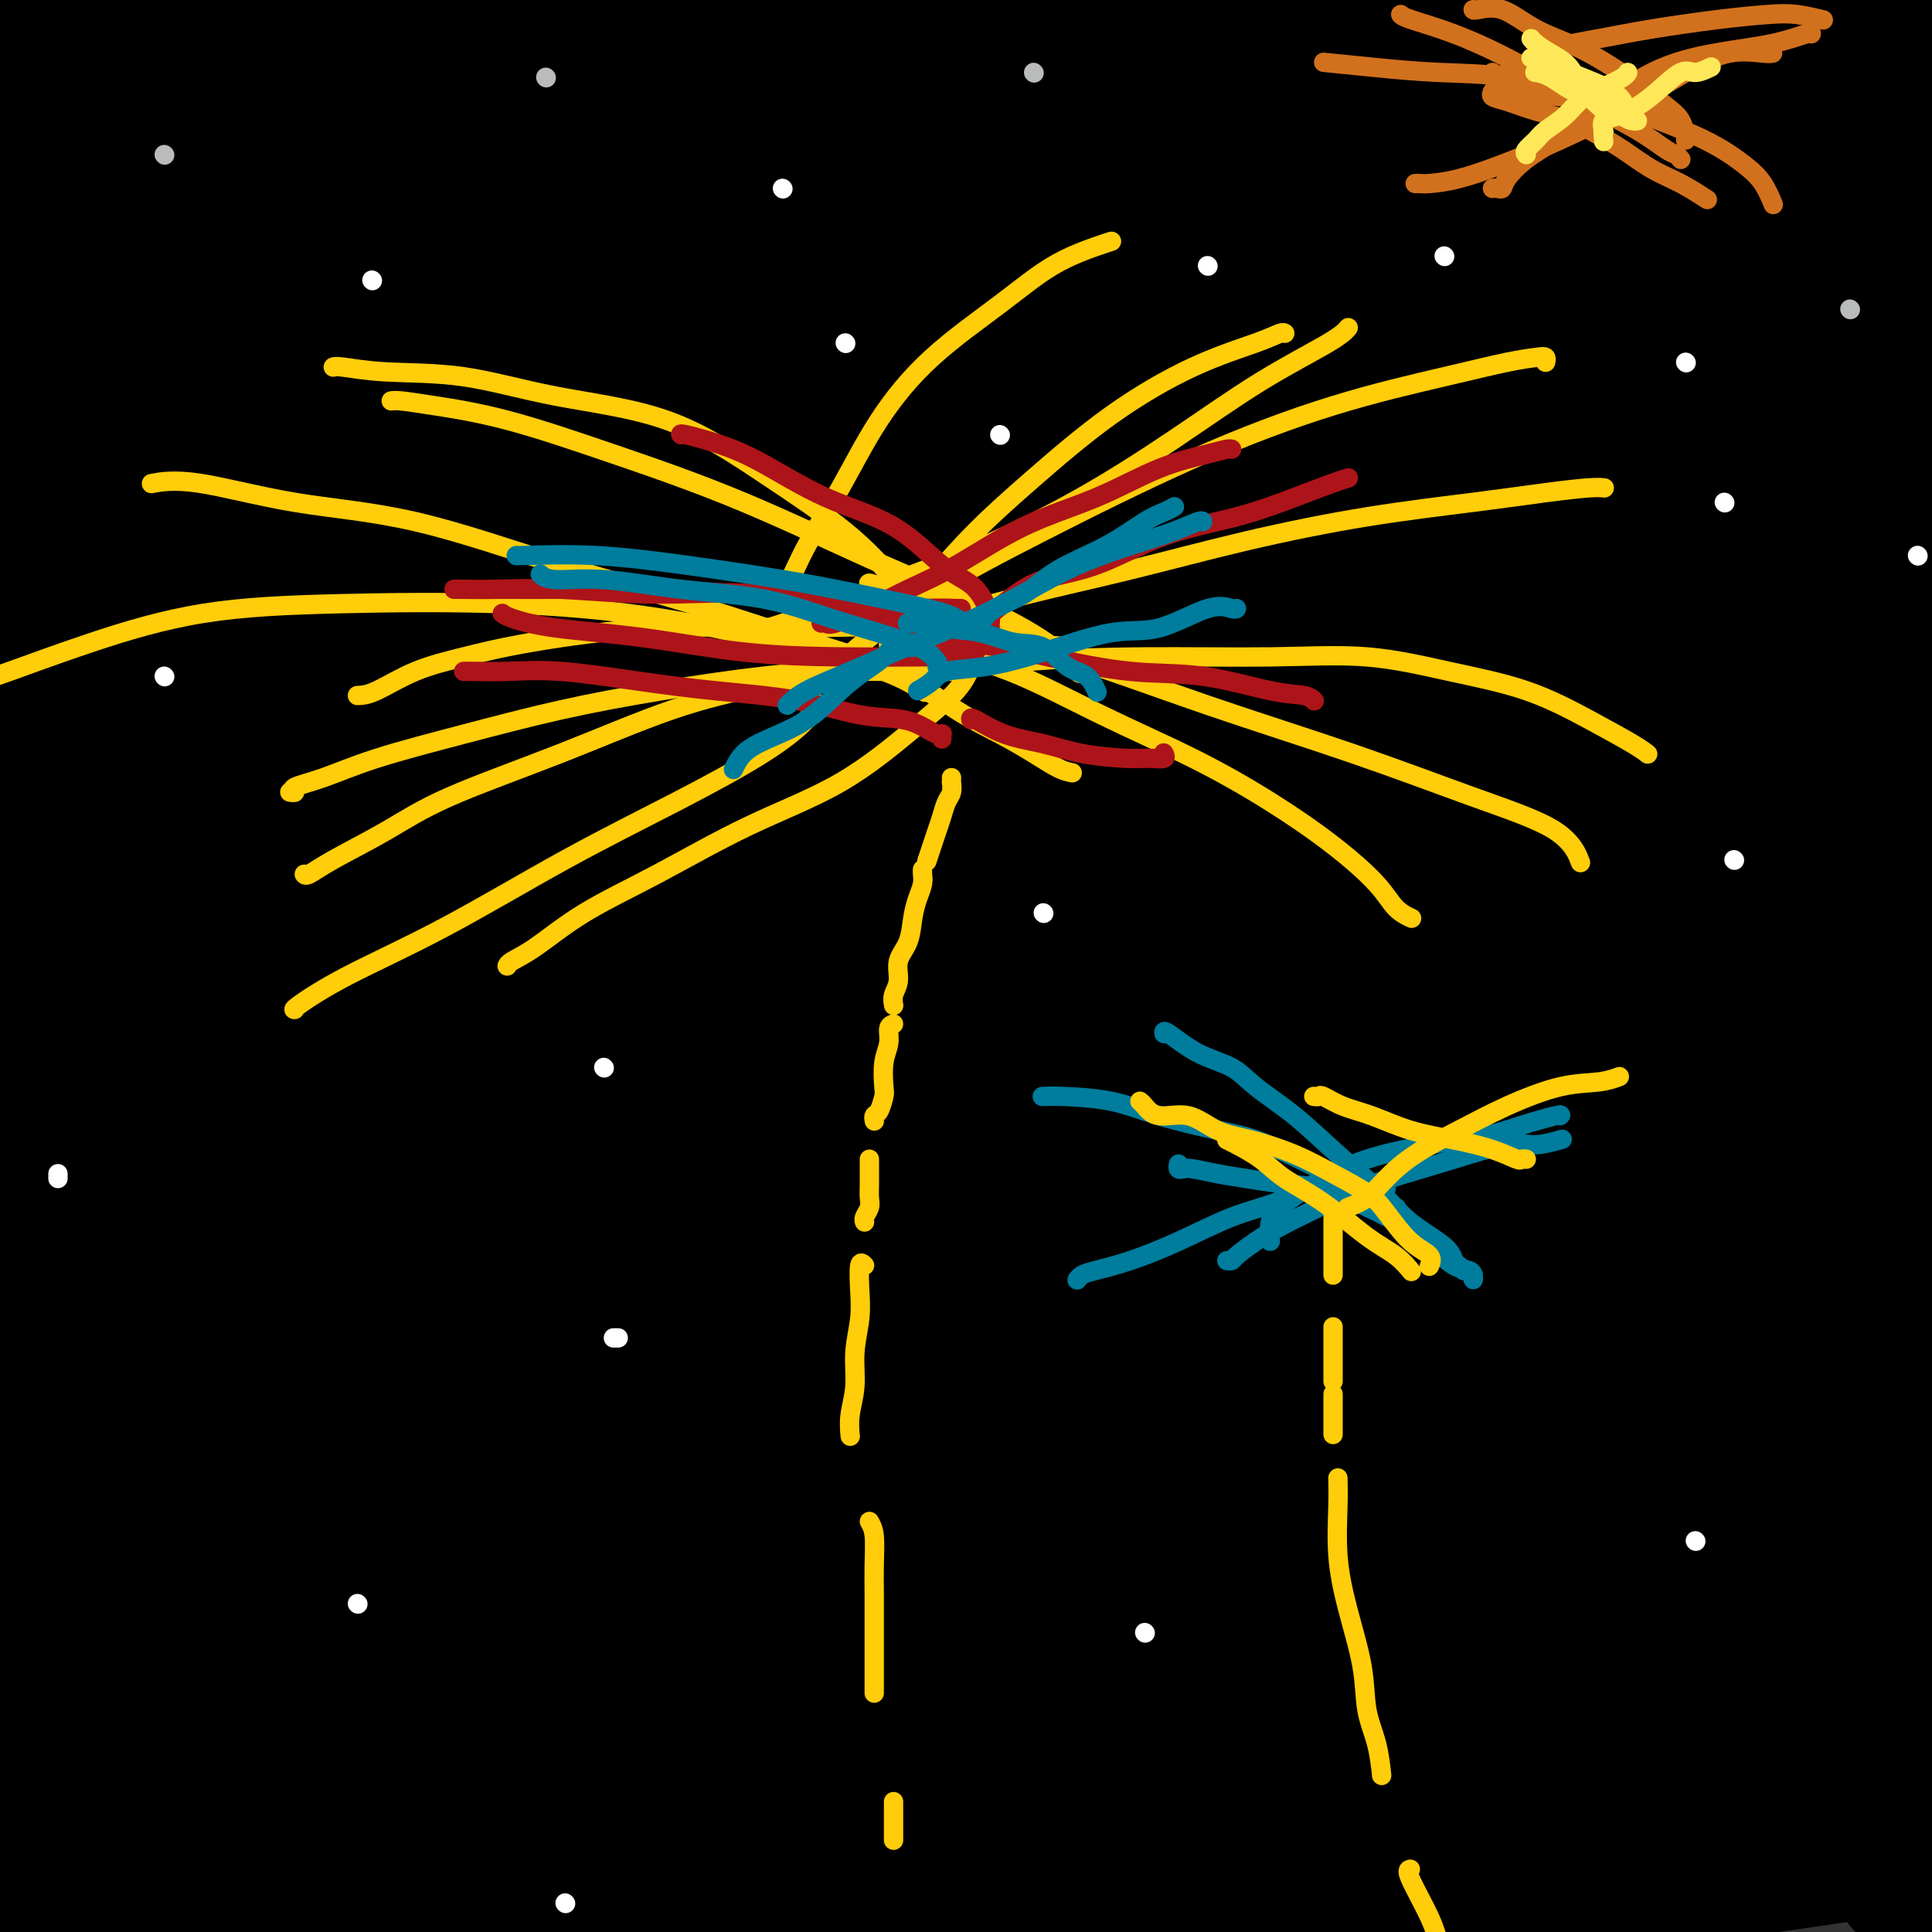 <svg viewBox='0 0 400 400' version='1.1' xmlns='http://www.w3.org/2000/svg' xmlns:xlink='http://www.w3.org/1999/xlink'><rect x="0" y="0" width="400" height="400" fill="#333333" stroke="none"/><g fill='none' stroke='#000000' stroke-width='28' stroke-linecap='round' stroke-linejoin='round'><path d='M175,338c9.212,1.986 18.425,3.971 33,6c14.575,2.029 34.513,4.101 53,6c18.487,1.899 35.522,3.626 50,5c14.478,1.374 26.400,2.395 34,3c7.600,0.605 10.880,0.793 13,1c2.120,0.207 3.082,0.431 2,1c-1.082,0.569 -4.208,1.482 -11,4c-6.792,2.518 -17.252,6.639 -40,13c-22.748,6.361 -57.785,14.960 -93,22c-35.215,7.040 -70.607,12.520 -106,18'/><path d='M175,398c-9.659,0.778 -19.318,1.556 0,0c19.318,-1.556 67.613,-5.447 104,-8c36.387,-2.553 60.867,-3.767 78,-5c17.133,-1.233 26.921,-2.484 33,-3c6.079,-0.516 8.449,-0.296 7,0c-1.449,0.296 -6.718,0.667 -16,2c-9.282,1.333 -22.576,3.628 -50,6c-27.424,2.372 -68.978,4.821 -114,7c-45.022,2.179 -93.511,4.090 -142,6'/><path d='M15,389c-10.510,0.399 -21.021,0.797 0,0c21.021,-0.797 73.572,-2.791 121,-5c47.428,-2.209 89.733,-4.635 125,-7c35.267,-2.365 63.495,-4.671 80,-6c16.505,-1.329 21.288,-1.681 24,-2c2.712,-0.319 3.354,-0.605 -1,0c-4.354,0.605 -13.703,2.100 -31,4c-17.297,1.900 -42.541,4.204 -79,8c-36.459,3.796 -84.131,9.085 -127,13c-42.869,3.915 -80.934,6.458 -119,9'/><path d='M102,380c-10.840,0.744 -21.681,1.488 0,0c21.681,-1.488 75.883,-5.209 119,-9c43.117,-3.791 75.150,-7.652 99,-11c23.850,-3.348 39.518,-6.184 48,-8c8.482,-1.816 9.777,-2.612 10,-3c0.223,-0.388 -0.625,-0.366 -9,0c-8.375,0.366 -24.276,1.078 -47,2c-22.724,0.922 -52.272,2.056 -92,4c-39.728,1.944 -89.637,4.698 -137,7c-47.363,2.302 -92.182,4.151 -137,6'/><path d='M111,346c-10.659,0.890 -21.318,1.780 0,0c21.318,-1.780 74.614,-6.229 113,-10c38.386,-3.771 61.864,-6.865 78,-9c16.136,-2.135 24.932,-3.310 30,-4c5.068,-0.690 6.409,-0.896 5,-1c-1.409,-0.104 -5.568,-0.105 -15,1c-9.432,1.105 -24.136,3.317 -50,5c-25.864,1.683 -62.886,2.838 -107,4c-44.114,1.162 -95.318,2.332 -140,3c-44.682,0.668 -82.841,0.834 -121,1'/><path d='M15,338c-12.637,0.180 -25.274,0.360 0,0c25.274,-0.360 88.457,-1.259 141,-3c52.543,-1.741 94.444,-4.322 129,-6c34.556,-1.678 61.765,-2.452 80,-3c18.235,-0.548 27.496,-0.871 32,-1c4.504,-0.129 4.252,-0.065 4,0'/><path d='M381,330c3.427,-0.693 6.855,-1.386 0,0c-6.855,1.386 -23.991,4.852 -51,9c-27.009,4.148 -63.889,8.978 -101,13c-37.111,4.022 -74.453,7.237 -113,11c-38.547,3.763 -78.299,8.075 -104,11c-25.701,2.925 -37.350,4.462 -49,6'/><path d='M68,377c-9.443,0.000 -18.886,0.000 0,0c18.886,-0.000 66.101,-0.000 107,0c40.899,0.000 75.480,0.001 104,0c28.520,-0.001 50.977,-0.003 65,0c14.023,0.003 19.613,0.011 23,0c3.387,-0.011 4.572,-0.041 2,0c-2.572,0.041 -8.899,0.155 -20,1c-11.101,0.845 -26.975,2.423 -51,3c-24.025,0.577 -56.200,0.153 -92,0c-35.800,-0.153 -75.225,-0.034 -107,0c-31.775,0.034 -55.902,-0.018 -71,0c-15.098,0.018 -21.168,0.105 -24,0c-2.832,-0.105 -2.426,-0.401 5,-1c7.426,-0.599 21.871,-1.501 47,-2c25.129,-0.499 60.941,-0.595 96,-1c35.059,-0.405 69.366,-1.119 101,-2c31.634,-0.881 60.594,-1.930 83,-4c22.406,-2.070 38.259,-5.163 48,-7c9.741,-1.837 13.371,-2.419 17,-3'/><path d='M398,361c1.900,0.239 3.801,0.478 0,0c-3.801,-0.478 -13.303,-1.672 -29,-3c-15.697,-1.328 -37.589,-2.789 -70,-5c-32.411,-2.211 -75.341,-5.172 -122,-8c-46.659,-2.828 -97.045,-5.522 -140,-8c-42.955,-2.478 -78.477,-4.739 -114,-7'/><path d='M132,325c-12.349,0.263 -24.699,0.527 0,0c24.699,-0.527 86.446,-1.844 129,-4c42.554,-2.156 65.913,-5.152 81,-7c15.087,-1.848 21.900,-2.547 25,-3c3.100,-0.453 2.485,-0.660 -6,0c-8.485,0.660 -24.841,2.187 -46,4c-21.159,1.813 -47.120,3.911 -94,7c-46.880,3.089 -114.680,7.168 -170,10c-55.320,2.832 -98.160,4.416 -141,6'/><path d='M5,327c-12.643,1.334 -25.285,2.669 0,0c25.285,-2.669 88.498,-9.341 140,-17c51.502,-7.659 91.292,-16.304 124,-24c32.708,-7.696 58.335,-14.442 73,-19c14.665,-4.558 18.368,-6.928 19,-8c0.632,-1.072 -1.809,-0.845 -11,-1c-9.191,-0.155 -25.134,-0.691 -56,0c-30.866,0.691 -76.656,2.609 -127,5c-50.344,2.391 -105.241,5.255 -151,8c-45.759,2.745 -82.379,5.373 -119,8'/><path d='M56,288c-14.655,1.270 -29.310,2.541 0,0c29.310,-2.541 102.586,-8.892 155,-15c52.414,-6.108 83.967,-11.972 107,-17c23.033,-5.028 37.545,-9.219 44,-11c6.455,-1.781 4.851,-1.151 -1,-1c-5.851,0.151 -15.950,-0.176 -44,0c-28.050,0.176 -74.052,0.855 -126,2c-51.948,1.145 -109.842,2.756 -164,4c-54.158,1.244 -104.579,2.122 -155,3'/><path d='M151,190c-18.222,3.844 -36.444,7.689 0,0c36.444,-7.689 127.556,-26.911 187,-41c59.444,-14.089 87.222,-23.044 115,-32'/><path d='M238,104c22.917,-1.417 45.833,-2.833 0,0c-45.833,2.833 -160.417,9.917 -275,17'/><path d='M113,58c-21.583,5.167 -43.167,10.333 0,0c43.167,-10.333 151.083,-36.167 259,-62'/><path d='M113,7c25.417,-3.667 50.833,-7.333 0,0c-50.833,7.333 -177.917,25.667 -305,44'/><path d='M22,25c-1.289,0.467 -2.578,0.933 0,0c2.578,-0.933 9.022,-3.267 1,-1c-8.022,2.267 -30.511,9.133 -53,16'/><path d='M7,77c-3.125,0.452 -6.250,0.905 0,0c6.250,-0.905 21.875,-3.167 29,-4c7.125,-0.833 5.750,-0.238 -3,1c-8.750,1.238 -24.875,3.119 -41,5'/><path d='M4,81c-16.572,1.524 -33.144,3.047 0,0c33.144,-3.047 116.005,-10.666 168,-15c51.995,-4.334 73.126,-5.385 84,-6c10.874,-0.615 11.492,-0.794 9,-1c-2.492,-0.206 -8.094,-0.440 -27,-1c-18.906,-0.560 -51.116,-1.446 -96,-2c-44.884,-0.554 -102.442,-0.777 -160,-1'/><path d='M52,37c-7.648,0.794 -15.296,1.588 0,0c15.296,-1.588 53.535,-5.558 72,-8c18.465,-2.442 17.156,-3.356 17,-4c-0.156,-0.644 0.843,-1.020 -9,0c-9.843,1.020 -30.526,3.434 -60,7c-29.474,3.566 -67.737,8.283 -106,13'/><path d='M79,54c-11.046,1.493 -22.091,2.986 0,0c22.091,-2.986 77.320,-10.450 115,-15c37.680,-4.550 57.813,-6.186 69,-7c11.187,-0.814 13.429,-0.807 14,-1c0.571,-0.193 -0.527,-0.588 -12,0c-11.473,0.588 -33.320,2.158 -64,3c-30.680,0.842 -70.194,0.955 -118,1c-47.806,0.045 -103.903,0.023 -160,0'/><path d='M158,9c-11.833,1.000 -23.667,2.000 0,0c23.667,-2.000 82.833,-7.000 142,-12'/><path d='M-2,17c-10.067,1.111 -20.133,2.222 0,0c20.133,-2.222 70.467,-7.778 116,-12c45.533,-4.222 86.267,-7.111 127,-10'/><path d='M345,1c6.673,-0.732 13.345,-1.464 0,0c-13.345,1.464 -46.708,5.125 -88,8c-41.292,2.875 -90.512,4.964 -136,6c-45.488,1.036 -87.244,1.018 -129,1'/><path d='M67,3c-14.000,0.750 -28.000,1.500 0,0c28.000,-1.500 98.000,-5.250 168,-9'/><path d='M299,12c17.889,-1.022 35.778,-2.044 0,0c-35.778,2.044 -125.222,7.156 -186,11c-60.778,3.844 -92.889,6.422 -125,9'/><path d='M12,38c-10.190,-0.054 -20.381,-0.107 0,0c20.381,0.107 71.333,0.375 128,0c56.667,-0.375 119.048,-1.393 172,-3c52.952,-1.607 96.476,-3.804 140,-6'/><path d='M309,24c13.150,0.002 26.300,0.004 0,0c-26.300,-0.004 -92.050,-0.012 -142,0c-49.950,0.012 -84.101,0.046 -103,0c-18.899,-0.046 -22.546,-0.172 -23,0c-0.454,0.172 2.284,0.643 21,1c18.716,0.357 53.408,0.601 94,1c40.592,0.399 87.082,0.954 127,1c39.918,0.046 73.262,-0.415 97,-1c23.738,-0.585 37.869,-1.292 52,-2'/><path d='M367,33c8.842,-0.860 17.684,-1.720 0,0c-17.684,1.720 -61.894,6.019 -107,9c-45.106,2.981 -91.106,4.643 -130,6c-38.894,1.357 -70.680,2.408 -88,3c-17.320,0.592 -20.175,0.724 -21,1c-0.825,0.276 0.378,0.696 12,0c11.622,-0.696 33.661,-2.507 60,-4c26.339,-1.493 56.977,-2.668 92,-5c35.023,-2.332 74.429,-5.820 107,-9c32.571,-3.180 58.306,-6.051 76,-8c17.694,-1.949 27.347,-2.974 37,-4'/><path d='M391,23c3.527,-0.416 7.054,-0.832 0,0c-7.054,0.832 -24.690,2.912 -55,6c-30.310,3.088 -73.293,7.184 -112,11c-38.707,3.816 -73.136,7.354 -101,11c-27.864,3.646 -49.162,7.401 -62,10c-12.838,2.599 -17.216,4.041 -17,5c0.216,0.959 5.025,1.435 17,2c11.975,0.565 31.115,1.218 61,0c29.885,-1.218 70.516,-4.306 107,-8c36.484,-3.694 68.823,-7.995 96,-12c27.177,-4.005 49.194,-7.716 62,-10c12.806,-2.284 16.403,-3.142 20,-4'/><path d='M374,35c6.585,-0.231 13.171,-0.462 0,0c-13.171,0.462 -46.098,1.616 -82,3c-35.902,1.384 -74.778,2.996 -111,4c-36.222,1.004 -69.791,1.398 -91,2c-21.209,0.602 -30.057,1.411 -34,2c-3.943,0.589 -2.979,0.956 4,0c6.979,-0.956 19.974,-3.236 46,-6c26.026,-2.764 65.084,-6.013 109,-11c43.916,-4.987 92.690,-11.710 133,-17c40.310,-5.290 72.155,-9.145 104,-13'/><path d='M382,-1c10.867,-0.846 21.733,-1.692 0,0c-21.733,1.692 -76.066,5.921 -125,9c-48.934,3.079 -92.468,5.008 -125,6c-32.532,0.992 -54.061,1.046 -66,1c-11.939,-0.046 -14.287,-0.192 -12,0c2.287,0.192 9.211,0.722 26,0c16.789,-0.722 43.443,-2.694 80,-4c36.557,-1.306 83.016,-1.944 122,-4c38.984,-2.056 70.492,-5.528 102,-9'/><path d='M52,0c-6.667,0.250 -13.333,0.500 0,0c13.333,-0.500 46.667,-1.750 80,-3'/><path d='M7,0c1.833,-0.250 3.667,-0.500 0,0c-3.667,0.500 -12.833,1.750 -22,3'/><path d='M7,4c-3.110,-0.036 -6.220,-0.073 0,0c6.220,0.073 21.771,0.254 36,0c14.229,-0.254 27.138,-0.944 37,-2c9.862,-1.056 16.679,-2.479 20,-3c3.321,-0.521 3.148,-0.140 1,0c-2.148,0.140 -6.271,0.038 -15,0c-8.729,-0.038 -22.066,-0.011 -41,0c-18.934,0.011 -43.467,0.005 -68,0'/><path d='M67,4c-6.257,-0.245 -12.515,-0.489 0,0c12.515,0.489 43.802,1.713 63,3c19.198,1.287 26.306,2.639 31,4c4.694,1.361 6.974,2.733 6,4c-0.974,1.267 -5.203,2.431 -12,5c-6.797,2.569 -16.162,6.544 -32,11c-15.838,4.456 -38.149,9.392 -57,14c-18.851,4.608 -34.243,8.888 -45,12c-10.757,3.112 -16.878,5.056 -23,7'/><path d='M17,64c-3.460,0.306 -6.921,0.611 0,0c6.921,-0.611 24.222,-2.139 48,-4c23.778,-1.861 54.033,-4.055 85,-6c30.967,-1.945 62.645,-3.641 89,-5c26.355,-1.359 47.385,-2.383 63,-3c15.615,-0.617 25.813,-0.829 31,-1c5.187,-0.171 5.362,-0.303 4,0c-1.362,0.303 -4.262,1.039 -12,3c-7.738,1.961 -20.314,5.147 -39,9c-18.686,3.853 -43.483,8.373 -74,14c-30.517,5.627 -66.755,12.361 -98,19c-31.245,6.639 -57.499,13.183 -76,18c-18.501,4.817 -29.251,7.909 -40,11'/><path d='M9,119c-4.767,0.848 -9.534,1.697 0,0c9.534,-1.697 33.370,-5.939 67,-11c33.630,-5.061 77.054,-10.939 125,-18c47.946,-7.061 100.413,-15.303 140,-22c39.587,-6.697 66.293,-11.848 93,-17'/><path d='M382,51c13.173,-1.786 26.345,-3.571 0,0c-26.345,3.571 -92.208,12.500 -152,21c-59.792,8.500 -113.512,16.571 -167,25c-53.488,8.429 -106.744,17.214 -160,26'/><path d='M51,117c-15.524,2.464 -31.048,4.929 0,0c31.048,-4.929 108.667,-17.250 166,-27c57.333,-9.750 94.381,-16.929 122,-23c27.619,-6.071 45.810,-11.036 64,-16'/><path d='M341,53c11.196,-1.208 22.393,-2.417 0,0c-22.393,2.417 -78.375,8.458 -130,14c-51.625,5.542 -98.893,10.583 -147,16c-48.107,5.417 -97.054,11.208 -146,17'/><path d='M104,90c-14.012,1.875 -28.024,3.750 0,0c28.024,-3.750 98.083,-13.125 151,-21c52.917,-7.875 88.690,-14.250 112,-18c23.310,-3.750 34.155,-4.875 45,-6'/><path d='M398,50c3.817,-0.963 7.633,-1.927 0,0c-7.633,1.927 -26.716,6.743 -57,14c-30.284,7.257 -71.769,16.954 -117,26c-45.231,9.046 -94.209,17.442 -133,24c-38.791,6.558 -67.396,11.279 -96,16'/><path d='M72,118c-12.905,2.512 -25.810,5.024 0,0c25.810,-5.024 90.333,-17.583 143,-29c52.667,-11.417 93.476,-21.690 130,-31c36.524,-9.310 68.762,-17.655 101,-26'/><path d='M376,46c11.488,-2.482 22.976,-4.964 0,0c-22.976,4.964 -80.417,17.375 -137,30c-56.583,12.625 -112.310,25.464 -157,37c-44.690,11.536 -78.345,21.768 -112,32'/><path d='M6,142c-8.351,1.927 -16.702,3.855 0,0c16.702,-3.855 58.457,-13.491 99,-23c40.543,-9.509 79.875,-18.891 116,-28c36.125,-9.109 69.044,-17.944 88,-23c18.956,-5.056 23.949,-6.332 26,-7c2.051,-0.668 1.162,-0.726 -3,0c-4.162,0.726 -11.595,2.237 -30,6c-18.405,3.763 -47.782,9.778 -77,17c-29.218,7.222 -58.277,15.650 -81,24c-22.723,8.350 -39.109,16.620 -48,21c-8.891,4.380 -10.285,4.868 -8,5c2.285,0.132 8.251,-0.093 22,-4c13.749,-3.907 35.281,-11.496 61,-20c25.719,-8.504 55.623,-17.922 84,-27c28.377,-9.078 55.226,-17.814 72,-23c16.774,-5.186 23.474,-6.821 27,-8c3.526,-1.179 3.878,-1.901 0,-1c-3.878,0.901 -11.987,3.424 -27,7c-15.013,3.576 -36.931,8.206 -71,16c-34.069,7.794 -80.288,18.752 -124,31c-43.712,12.248 -84.918,25.785 -111,35c-26.082,9.215 -37.041,14.107 -48,19'/><path d='M12,156c-7.255,1.622 -14.510,3.244 0,0c14.510,-3.244 50.784,-11.352 89,-20c38.216,-8.648 78.373,-17.834 114,-26c35.627,-8.166 66.724,-15.310 86,-20c19.276,-4.690 26.732,-6.924 31,-8c4.268,-1.076 5.348,-0.994 0,0c-5.348,0.994 -17.123,2.900 -37,8c-19.877,5.100 -47.855,13.396 -82,25c-34.145,11.604 -74.457,26.518 -108,42c-33.543,15.482 -60.318,31.533 -78,42c-17.682,10.467 -26.271,15.350 -29,17c-2.729,1.650 0.404,0.069 9,-2c8.596,-2.069 22.656,-4.624 45,-10c22.344,-5.376 52.971,-13.572 84,-22c31.029,-8.428 62.459,-17.088 87,-24c24.541,-6.912 42.192,-12.077 52,-15c9.808,-2.923 11.772,-3.606 12,-4c0.228,-0.394 -1.280,-0.501 -8,1c-6.720,1.501 -18.650,4.611 -39,9c-20.350,4.389 -49.119,10.058 -77,16c-27.881,5.942 -54.875,12.156 -76,17c-21.125,4.844 -36.380,8.319 -45,10c-8.620,1.681 -10.605,1.568 -10,0c0.605,-1.568 3.801,-4.592 10,-9c6.199,-4.408 15.401,-10.202 27,-18c11.599,-7.798 25.596,-17.600 37,-25c11.404,-7.400 20.216,-12.396 26,-16c5.784,-3.604 8.542,-5.814 10,-7c1.458,-1.186 1.618,-1.349 -2,0c-3.618,1.349 -11.012,4.209 -22,9c-10.988,4.791 -25.568,11.512 -41,19c-15.432,7.488 -31.716,15.744 -48,24'/><path d='M29,169c-22.337,10.991 -21.678,12.468 -23,14c-1.322,1.532 -4.624,3.117 -4,2c0.624,-1.117 5.173,-4.937 10,-10c4.827,-5.063 9.931,-11.369 17,-20c7.069,-8.631 16.104,-19.586 23,-29c6.896,-9.414 11.654,-17.287 15,-22c3.346,-4.713 5.282,-6.267 6,-7c0.718,-0.733 0.220,-0.644 0,4c-0.220,4.644 -0.160,13.844 -1,26c-0.840,12.156 -2.579,27.266 -7,48c-4.421,20.734 -11.524,47.090 -17,65c-5.476,17.910 -9.325,27.375 -12,33c-2.675,5.625 -4.177,7.412 -5,8c-0.823,0.588 -0.966,-0.021 -1,-3c-0.034,-2.979 0.042,-8.326 0,-15c-0.042,-6.674 -0.203,-14.674 0,-26c0.203,-11.326 0.771,-25.978 1,-41c0.229,-15.022 0.120,-30.412 0,-44c-0.120,-13.588 -0.252,-25.372 0,-31c0.252,-5.628 0.887,-5.098 1,-5c0.113,0.098 -0.295,-0.236 0,6c0.295,6.236 1.294,19.040 2,38c0.706,18.960 1.121,44.074 0,68c-1.121,23.926 -3.777,46.664 -6,65c-2.223,18.336 -4.013,32.271 -6,40c-1.987,7.729 -4.171,9.254 -6,9c-1.829,-0.254 -3.302,-2.286 -5,-7c-1.698,-4.714 -3.620,-12.109 -5,-22c-1.380,-9.891 -2.218,-22.278 -1,-37c1.218,-14.722 4.491,-31.778 10,-56c5.509,-24.222 13.255,-55.611 21,-87'/><path d='M36,133c9.522,-37.766 17.829,-60.680 25,-79c7.171,-18.320 13.208,-32.047 17,-39c3.792,-6.953 5.339,-7.134 6,-6c0.661,1.134 0.437,3.583 -1,12c-1.437,8.417 -4.086,22.803 -9,48c-4.914,25.197 -12.092,61.207 -22,97c-9.908,35.793 -22.545,71.369 -33,99c-10.455,27.631 -18.727,47.315 -27,67'/><path d='M3,309c-1.152,3.433 -2.303,6.866 0,0c2.303,-6.866 8.061,-24.031 15,-44c6.939,-19.969 15.060,-42.741 23,-63c7.940,-20.259 15.699,-38.005 23,-54c7.301,-15.995 14.143,-30.238 19,-40c4.857,-9.762 7.729,-15.044 9,-18c1.271,-2.956 0.942,-3.584 1,-4c0.058,-0.416 0.503,-0.618 0,2c-0.503,2.618 -1.952,8.055 -5,18c-3.048,9.945 -7.694,24.399 -13,40c-5.306,15.601 -11.273,32.348 -18,49c-6.727,16.652 -14.214,33.208 -19,45c-4.786,11.792 -6.872,18.820 -8,23c-1.128,4.180 -1.298,5.513 -1,6c0.298,0.487 1.063,0.129 2,0c0.937,-0.129 2.046,-0.029 7,-3c4.954,-2.971 13.754,-9.013 26,-17c12.246,-7.987 27.937,-17.920 47,-31c19.063,-13.080 41.497,-29.309 64,-46c22.503,-16.691 45.075,-33.846 66,-49c20.925,-15.154 40.201,-28.308 55,-36c14.799,-7.692 25.119,-9.922 31,-11c5.881,-1.078 7.323,-1.002 5,1c-2.323,2.002 -8.413,5.932 -20,13c-11.587,7.068 -28.673,17.276 -56,31c-27.327,13.724 -64.896,30.964 -106,47c-41.104,16.036 -85.744,30.867 -116,40c-30.256,9.133 -46.128,12.566 -62,16'/><path d='M61,199c-9.512,2.941 -19.024,5.882 0,0c19.024,-5.882 66.584,-20.587 110,-34c43.416,-13.413 82.689,-25.534 117,-37c34.311,-11.466 63.660,-22.276 83,-30c19.340,-7.724 28.670,-12.362 38,-17'/><path d='M389,81c5.700,-1.093 11.400,-2.185 0,0c-11.400,2.185 -39.902,7.649 -75,14c-35.098,6.351 -76.794,13.591 -120,22c-43.206,8.409 -87.923,17.989 -120,25c-32.077,7.011 -51.514,11.454 -61,14c-9.486,2.546 -9.020,3.195 -6,3c3.020,-0.195 8.596,-1.235 24,-5c15.404,-3.765 40.636,-10.256 70,-17c29.364,-6.744 62.860,-13.741 96,-21c33.140,-7.259 65.925,-14.782 90,-20c24.075,-5.218 39.439,-8.133 48,-10c8.561,-1.867 10.319,-2.687 10,-3c-0.319,-0.313 -2.715,-0.118 -10,2c-7.285,2.118 -19.458,6.161 -40,10c-20.542,3.839 -49.452,7.476 -83,13c-33.548,5.524 -71.732,12.934 -99,18c-27.268,5.066 -43.618,7.786 -52,10c-8.382,2.214 -8.796,3.921 -7,5c1.796,1.079 5.801,1.529 16,2c10.199,0.471 26.591,0.964 48,0c21.409,-0.964 47.836,-3.384 78,-5c30.164,-1.616 64.064,-2.428 96,-3c31.936,-0.572 61.909,-0.904 79,0c17.091,0.904 21.300,3.045 23,5c1.700,1.955 0.892,3.726 -8,7c-8.892,3.274 -25.868,8.053 -50,14c-24.132,5.947 -55.420,13.063 -99,20c-43.580,6.937 -99.451,13.696 -148,19c-48.549,5.304 -89.774,9.152 -131,13'/><path d='M47,184c-10.276,2.390 -20.553,4.780 0,0c20.553,-4.780 71.934,-16.732 114,-26c42.066,-9.268 74.815,-15.854 95,-19c20.185,-3.146 27.806,-2.854 32,-3c4.194,-0.146 4.961,-0.730 2,0c-2.961,0.730 -9.649,2.773 -24,7c-14.351,4.227 -36.364,10.638 -65,19c-28.636,8.362 -63.896,18.675 -101,30c-37.104,11.325 -76.052,23.663 -115,36'/><path d='M47,250c-11.534,3.552 -23.068,7.103 0,0c23.068,-7.103 80.739,-24.862 125,-39c44.261,-14.138 75.112,-24.657 100,-33c24.888,-8.343 43.815,-14.510 53,-17c9.185,-2.490 8.630,-1.303 6,0c-2.630,1.303 -7.334,2.720 -24,7c-16.666,4.280 -45.295,11.421 -84,21c-38.705,9.579 -87.487,21.594 -132,32c-44.513,10.406 -84.756,19.203 -125,28'/><path d='M54,199c-9.016,3.237 -18.032,6.474 0,0c18.032,-6.474 63.111,-22.659 98,-33c34.889,-10.341 59.587,-14.840 75,-17c15.413,-2.160 21.542,-1.982 25,-2c3.458,-0.018 4.247,-0.232 -1,2c-5.247,2.232 -16.528,6.909 -37,14c-20.472,7.091 -50.135,16.598 -88,27c-37.865,10.402 -83.933,21.701 -130,33'/><path d='M34,238c-11.443,1.536 -22.885,3.071 0,0c22.885,-3.071 80.099,-10.750 121,-15c40.901,-4.250 65.489,-5.072 85,-5c19.511,0.072 33.945,1.039 42,3c8.055,1.961 9.731,4.916 9,9c-0.731,4.084 -3.870,9.296 -15,18c-11.130,8.704 -30.251,20.900 -59,34c-28.749,13.100 -67.125,27.104 -103,40c-35.875,12.896 -69.250,24.685 -93,33c-23.750,8.315 -37.875,13.158 -52,18'/><path d='M44,355c-10.938,1.880 -21.876,3.761 0,0c21.876,-3.761 76.565,-13.163 123,-20c46.435,-6.837 84.617,-11.110 122,-16c37.383,-4.890 73.967,-10.397 95,-13c21.033,-2.603 26.517,-2.301 32,-2'/><path d='M372,315c8.756,-1.190 17.512,-2.381 0,0c-17.512,2.381 -61.292,8.333 -113,13c-51.708,4.667 -111.345,8.048 -170,10c-58.655,1.952 -116.327,2.476 -174,3'/><path d='M96,321c-12.006,0.671 -24.012,1.341 0,0c24.012,-1.341 84.042,-4.695 128,-6c43.958,-1.305 71.843,-0.563 90,0c18.157,0.563 26.587,0.945 32,2c5.413,1.055 7.811,2.782 7,5c-0.811,2.218 -4.829,4.927 -13,9c-8.171,4.073 -20.493,9.510 -36,15c-15.507,5.490 -34.197,11.032 -53,18c-18.803,6.968 -37.717,15.362 -50,20c-12.283,4.638 -17.933,5.518 -21,6c-3.067,0.482 -3.549,0.564 -4,-3c-0.451,-3.564 -0.870,-10.775 0,-19c0.870,-8.225 3.030,-17.464 7,-31c3.970,-13.536 9.752,-31.370 18,-52c8.248,-20.630 18.964,-44.055 30,-67c11.036,-22.945 22.392,-45.411 34,-66c11.608,-20.589 23.466,-39.302 31,-51c7.534,-11.698 10.742,-16.380 13,-19c2.258,-2.620 3.566,-3.176 4,-3c0.434,0.176 -0.006,1.085 -1,8c-0.994,6.915 -2.540,19.835 -3,39c-0.460,19.165 0.167,44.576 0,74c-0.167,29.424 -1.129,62.863 -2,86c-0.871,23.137 -1.652,35.974 -2,42c-0.348,6.026 -0.262,5.242 0,5c0.262,-0.242 0.702,0.057 2,-5c1.298,-5.057 3.456,-15.471 5,-26c1.544,-10.529 2.475,-21.172 3,-35c0.525,-13.828 0.646,-30.840 1,-47c0.354,-16.160 0.941,-31.466 2,-47c1.059,-15.534 2.588,-31.295 5,-45c2.412,-13.705 5.706,-25.352 9,-37'/><path d='M332,91c2.511,-9.364 4.288,-14.275 6,-17c1.712,-2.725 3.358,-3.263 5,-1c1.642,2.263 3.280,7.326 6,18c2.720,10.674 6.521,26.960 11,52c4.479,25.040 9.635,58.835 14,94c4.365,35.165 7.940,71.700 11,97c3.060,25.300 5.606,39.363 7,47c1.394,7.637 1.636,8.846 2,9c0.364,0.154 0.850,-0.747 1,-4c0.150,-3.253 -0.037,-8.857 -1,-17c-0.963,-8.143 -2.702,-18.825 -4,-31c-1.298,-12.175 -2.154,-25.843 -3,-42c-0.846,-16.157 -1.680,-34.801 -2,-52c-0.320,-17.199 -0.126,-32.952 0,-49c0.126,-16.048 0.183,-32.391 1,-43c0.817,-10.609 2.394,-15.483 4,-18c1.606,-2.517 3.240,-2.678 4,-2c0.760,0.678 0.646,2.194 2,10c1.354,7.806 4.177,21.903 7,36'/><path d='M388,253c1.501,6.953 3.003,13.907 0,0c-3.003,-13.907 -10.510,-48.673 -15,-75c-4.490,-26.327 -5.964,-44.213 -7,-58c-1.036,-13.787 -1.633,-23.474 -1,-31c0.633,-7.526 2.495,-12.892 4,-16c1.505,-3.108 2.652,-3.958 3,-5c0.348,-1.042 -0.104,-2.278 0,0c0.104,2.278 0.762,8.068 1,16c0.238,7.932 0.055,18.004 0,29c-0.055,10.996 0.016,22.916 0,39c-0.016,16.084 -0.120,36.330 0,52c0.120,15.670 0.465,26.762 1,36c0.535,9.238 1.262,16.622 2,20c0.738,3.378 1.488,2.750 2,3c0.512,0.250 0.787,1.376 2,-2c1.213,-3.376 3.365,-11.255 6,-23c2.635,-11.745 5.753,-27.356 9,-44c3.247,-16.644 6.624,-34.322 10,-52'/><path d='M394,263c1.582,4.566 3.163,9.131 0,0c-3.163,-9.131 -11.071,-31.959 -17,-50c-5.929,-18.041 -9.879,-31.296 -13,-44c-3.121,-12.704 -5.411,-24.857 -7,-36c-1.589,-11.143 -2.475,-21.275 -3,-29c-0.525,-7.725 -0.689,-13.044 0,-18c0.689,-4.956 2.230,-9.550 3,-12c0.770,-2.450 0.770,-2.756 1,-3c0.230,-0.244 0.691,-0.427 1,0c0.309,0.427 0.466,1.462 1,6c0.534,4.538 1.446,12.577 2,22c0.554,9.423 0.750,20.229 2,35c1.250,14.771 3.554,33.509 5,50c1.446,16.491 2.032,30.737 3,40c0.968,9.263 2.316,13.543 3,16c0.684,2.457 0.703,3.090 1,3c0.297,-0.090 0.870,-0.903 2,-4c1.130,-3.097 2.816,-8.479 4,-16c1.184,-7.521 1.866,-17.183 3,-27c1.134,-9.817 2.721,-19.790 4,-30c1.279,-10.210 2.249,-20.656 3,-30c0.751,-9.344 1.282,-17.585 2,-23c0.718,-5.415 1.622,-8.002 2,-9c0.378,-0.998 0.231,-0.406 0,0c-0.231,0.406 -0.547,0.627 -1,4c-0.453,3.373 -1.042,9.897 -2,19c-0.958,9.103 -2.285,20.786 -4,34c-1.715,13.214 -3.819,27.961 -6,41c-2.181,13.039 -4.440,24.371 -6,33c-1.560,8.629 -2.420,14.554 -3,19c-0.580,4.446 -0.880,7.413 -1,9c-0.120,1.587 -0.060,1.793 0,2'/><path d='M373,265c-3.557,25.111 -0.950,7.387 0,-1c0.950,-8.387 0.243,-7.439 0,-11c-0.243,-3.561 -0.023,-11.631 0,-20c0.023,-8.369 -0.152,-17.036 0,-27c0.152,-9.964 0.632,-21.225 1,-30c0.368,-8.775 0.625,-15.063 1,-20c0.375,-4.937 0.867,-8.522 1,-10c0.133,-1.478 -0.094,-0.847 0,0c0.094,0.847 0.509,1.912 0,6c-0.509,4.088 -1.944,11.201 -4,22c-2.056,10.799 -4.735,25.285 -8,41c-3.265,15.715 -7.117,32.660 -12,51c-4.883,18.340 -10.798,38.074 -17,53c-6.202,14.926 -12.693,25.042 -17,32c-4.307,6.958 -6.432,10.757 -8,14c-1.568,3.243 -2.581,5.928 -3,7c-0.419,1.072 -0.245,0.530 0,0c0.245,-0.530 0.560,-1.048 4,-5c3.440,-3.952 10.004,-11.339 17,-19c6.996,-7.661 14.423,-15.595 21,-23c6.577,-7.405 12.304,-14.282 18,-20c5.696,-5.718 11.360,-10.277 14,-13c2.640,-2.723 2.257,-3.611 2,-4c-0.257,-0.389 -0.387,-0.280 -2,1c-1.613,1.280 -4.708,3.732 -10,8c-5.292,4.268 -12.781,10.351 -22,17c-9.219,6.649 -20.169,13.865 -33,20c-12.831,6.135 -27.542,11.191 -38,14c-10.458,2.809 -16.662,3.372 -22,2c-5.338,-1.372 -9.811,-4.678 -11,-9c-1.189,-4.322 0.905,-9.661 3,-15'/><path d='M248,326c3.602,-7.175 11.108,-17.613 20,-29c8.892,-11.387 19.170,-23.723 33,-38c13.830,-14.277 31.213,-30.493 45,-41c13.787,-10.507 23.979,-15.304 30,-18c6.021,-2.696 7.870,-3.292 9,-4c1.130,-0.708 1.540,-1.527 -1,0c-2.540,1.527 -8.030,5.399 -20,11c-11.970,5.601 -30.420,12.929 -55,20c-24.580,7.071 -55.288,13.885 -85,19c-29.712,5.115 -58.426,8.531 -80,10c-21.574,1.469 -36.006,0.991 -43,1c-6.994,0.009 -6.550,0.505 -5,0c1.550,-0.505 4.205,-2.012 13,-5c8.795,-2.988 23.730,-7.456 45,-12c21.270,-4.544 48.876,-9.165 76,-13c27.124,-3.835 53.767,-6.884 75,-10c21.233,-3.116 37.057,-6.300 46,-8c8.943,-1.700 11.004,-1.916 12,-2c0.996,-0.084 0.928,-0.037 -3,1c-3.928,1.037 -11.714,3.062 -23,6c-11.286,2.938 -26.072,6.787 -43,10c-16.928,3.213 -36.000,5.789 -51,7c-15.000,1.211 -25.930,1.057 -32,1c-6.070,-0.057 -7.281,-0.016 -7,0c0.281,0.016 2.053,0.008 9,-2c6.947,-2.008 19.069,-6.016 33,-10c13.931,-3.984 29.669,-7.943 46,-12c16.331,-4.057 33.254,-8.211 46,-12c12.746,-3.789 21.316,-7.212 27,-9c5.684,-1.788 8.481,-1.939 9,-2c0.519,-0.061 -1.241,-0.030 -3,0'/><path d='M371,185c-2.768,0.616 -8.190,2.155 -18,4c-9.810,1.845 -24.010,3.995 -38,6c-13.990,2.005 -27.770,3.864 -39,5c-11.230,1.136 -19.910,1.548 -24,2c-4.090,0.452 -3.591,0.945 -2,1c1.591,0.055 4.275,-0.329 11,-1c6.725,-0.671 17.493,-1.630 30,-4c12.507,-2.370 26.755,-6.151 42,-10c15.245,-3.849 31.489,-7.767 43,-11c11.511,-3.233 18.289,-5.781 22,-7c3.711,-1.219 4.356,-1.110 5,-1'/><path d='M390,171c2.563,-0.503 5.126,-1.007 0,0c-5.126,1.007 -17.942,3.524 -35,7c-17.058,3.476 -38.359,7.911 -63,12c-24.641,4.089 -52.621,7.832 -72,11c-19.379,3.168 -30.155,5.762 -37,8c-6.845,2.238 -9.758,4.119 -9,5c0.758,0.881 5.185,0.762 14,1c8.815,0.238 22.016,0.834 41,1c18.984,0.166 43.751,-0.097 65,0c21.249,0.097 38.979,0.555 53,2c14.021,1.445 24.331,3.876 30,6c5.669,2.124 6.696,3.941 5,7c-1.696,3.059 -6.115,7.360 -15,13c-8.885,5.640 -22.235,12.619 -41,21c-18.765,8.381 -42.944,18.163 -63,26c-20.056,7.837 -35.991,13.727 -47,18c-11.009,4.273 -17.094,6.927 -20,8c-2.906,1.073 -2.633,0.563 0,0c2.633,-0.563 7.628,-1.180 17,-3c9.372,-1.820 23.122,-4.842 37,-7c13.878,-2.158 27.885,-3.450 38,-5c10.115,-1.550 16.340,-3.357 20,-4c3.660,-0.643 4.756,-0.122 4,0c-0.756,0.122 -3.362,-0.157 -7,1c-3.638,1.157 -8.306,3.749 -19,7c-10.694,3.251 -27.414,7.162 -43,11c-15.586,3.838 -30.039,7.602 -40,11c-9.961,3.398 -15.429,6.430 -18,8c-2.571,1.570 -2.246,1.679 4,2c6.246,0.321 18.412,0.856 34,1c15.588,0.144 34.596,-0.102 56,-1c21.404,-0.898 45.202,-2.449 69,-4'/><path d='M348,334c27.978,-1.800 35.422,-3.800 41,-5c5.578,-1.200 9.289,-1.600 13,-2'/><path d='M394,325c2.370,-0.016 4.739,-0.032 0,0c-4.739,0.032 -16.588,0.111 -41,0c-24.412,-0.111 -61.389,-0.411 -103,0c-41.611,0.411 -87.857,1.534 -131,2c-43.143,0.466 -83.184,0.276 -114,1c-30.816,0.724 -52.408,2.362 -74,4'/><path d='M48,331c-8.046,0.761 -16.092,1.522 0,0c16.092,-1.522 56.323,-5.325 88,-9c31.677,-3.675 54.799,-7.220 71,-10c16.201,-2.780 25.479,-4.793 30,-6c4.521,-1.207 4.285,-1.608 2,-2c-2.285,-0.392 -6.618,-0.776 -19,-1c-12.382,-0.224 -32.814,-0.287 -57,0c-24.186,0.287 -52.127,0.923 -81,3c-28.873,2.077 -58.678,5.593 -80,8c-21.322,2.407 -34.161,3.703 -47,5'/><path d='M53,313c-6.489,1.005 -12.977,2.010 0,0c12.977,-2.010 45.421,-7.035 68,-11c22.579,-3.965 35.293,-6.869 45,-9c9.707,-2.131 16.406,-3.488 19,-4c2.594,-0.512 1.082,-0.179 -4,0c-5.082,0.179 -13.733,0.203 -27,0c-13.267,-0.203 -31.149,-0.631 -53,0c-21.851,0.631 -47.672,2.323 -67,4c-19.328,1.677 -32.164,3.338 -45,5'/><path d='M7,303c-6.943,0.008 -13.886,0.015 0,0c13.886,-0.015 48.602,-0.054 83,-1c34.398,-0.946 68.478,-2.800 105,-6c36.522,-3.200 75.487,-7.746 109,-12c33.513,-4.254 61.575,-8.215 80,-11c18.425,-2.785 27.212,-4.392 36,-6'/><path d='M390,273c5.060,-1.107 10.120,-2.215 0,0c-10.120,2.215 -35.421,7.752 -60,13c-24.579,5.248 -48.435,10.205 -71,16c-22.565,5.795 -43.840,12.427 -58,17c-14.160,4.573 -21.206,7.086 -25,9c-3.794,1.914 -4.335,3.227 -4,4c0.335,0.773 1.547,1.005 7,1c5.453,-0.005 15.147,-0.247 28,-1c12.853,-0.753 28.864,-2.019 45,-4c16.136,-1.981 32.397,-4.678 47,-7c14.603,-2.322 27.547,-4.267 37,-6c9.453,-1.733 15.414,-3.252 18,-4c2.586,-0.748 1.795,-0.726 0,-1c-1.795,-0.274 -4.596,-0.844 -11,0c-6.404,0.844 -16.412,3.102 -25,5c-8.588,1.898 -15.755,3.437 -21,5c-5.245,1.563 -8.568,3.151 -10,4c-1.432,0.849 -0.973,0.960 -1,1c-0.027,0.040 -0.539,0.011 1,0c1.539,-0.011 5.131,-0.003 9,0c3.869,0.003 8.017,0.001 12,0c3.983,-0.001 7.803,-0.000 10,0c2.197,0.000 2.771,0.000 3,0c0.229,-0.000 0.115,-0.000 0,0'/></g>
<g fill='none' stroke='#FFCD0A' stroke-width='4' stroke-linecap='round' stroke-linejoin='round'><path d='M199,139c-0.085,0.005 -0.170,0.009 -1,0c-0.830,-0.009 -2.405,-0.033 -4,0c-1.595,0.033 -3.211,0.122 -6,0c-2.789,-0.122 -6.752,-0.457 -12,0c-5.248,0.457 -11.780,1.705 -18,3c-6.220,1.295 -12.127,2.636 -19,5c-6.873,2.364 -14.714,5.751 -23,9c-8.286,3.249 -17.019,6.359 -23,9c-5.981,2.641 -9.210,4.813 -13,7c-3.790,2.187 -8.139,4.390 -11,6c-2.861,1.610 -4.232,2.626 -5,3c-0.768,0.374 -0.934,0.107 -1,0c-0.066,-0.107 -0.033,-0.053 0,0'/><path d='M60,164c0.545,0.077 1.091,0.153 1,0c-0.091,-0.153 -0.818,-0.536 0,-1c0.818,-0.464 3.179,-1.008 6,-2c2.821,-0.992 6.100,-2.430 11,-4c4.900,-1.570 11.421,-3.272 18,-5c6.579,-1.728 13.217,-3.482 20,-5c6.783,-1.518 13.711,-2.799 21,-4c7.289,-1.201 14.941,-2.321 21,-3c6.059,-0.679 10.527,-0.918 15,-1c4.473,-0.082 8.950,-0.008 12,0c3.050,0.008 4.673,-0.049 6,0c1.327,0.049 2.357,0.206 3,0c0.643,-0.206 0.898,-0.773 1,-1c0.102,-0.227 0.051,-0.113 0,0'/><path d='M74,144c1.018,-0.043 2.036,-0.086 4,-1c1.964,-0.914 4.875,-2.699 8,-4c3.125,-1.301 6.463,-2.117 10,-3c3.537,-0.883 7.272,-1.834 14,-3c6.728,-1.166 16.449,-2.549 26,-3c9.551,-0.451 18.931,0.030 28,0c9.069,-0.030 17.828,-0.572 26,0c8.172,0.572 15.757,2.256 21,3c5.243,0.744 8.142,0.546 10,1c1.858,0.454 2.674,1.558 3,2c0.326,0.442 0.163,0.221 0,0'/><path d='M166,144c0.411,-0.512 0.822,-1.024 2,-2c1.178,-0.976 3.122,-2.416 5,-4c1.878,-1.584 3.691,-3.311 7,-6c3.309,-2.689 8.116,-6.341 14,-10c5.884,-3.659 12.845,-7.327 22,-12c9.155,-4.673 20.505,-10.352 31,-15c10.495,-4.648 20.136,-8.266 29,-11c8.864,-2.734 16.949,-4.585 23,-6c6.051,-1.415 10.066,-2.393 13,-3c2.934,-0.607 4.786,-0.843 6,-1c1.214,-0.157 1.788,-0.235 2,0c0.212,0.235 0.060,0.781 0,1c-0.060,0.219 -0.030,0.109 0,0'/><path d='M194,139c-0.920,0.195 -1.839,0.390 1,0c2.839,-0.390 9.438,-1.364 17,-2c7.562,-0.636 16.089,-0.935 25,-1c8.911,-0.065 18.207,0.102 26,0c7.793,-0.102 14.083,-0.473 20,0c5.917,0.473 11.460,1.791 17,3c5.540,1.209 11.079,2.310 16,4c4.921,1.690 9.226,3.968 13,6c3.774,2.032 7.016,3.816 9,5c1.984,1.184 2.710,1.767 3,2c0.290,0.233 0.145,0.117 0,0'/><path d='M193,126c0.429,0.016 0.858,0.033 1,0c0.142,-0.033 -0.001,-0.114 1,0c1.001,0.114 3.148,0.424 6,0c2.852,-0.424 6.409,-1.584 12,-3c5.591,-1.416 13.216,-3.090 21,-5c7.784,-1.910 15.727,-4.057 24,-6c8.273,-1.943 16.875,-3.684 25,-5c8.125,-1.316 15.771,-2.209 22,-3c6.229,-0.791 11.041,-1.480 15,-2c3.959,-0.520 7.066,-0.871 9,-1c1.934,-0.129 2.695,-0.037 3,0c0.305,0.037 0.152,0.018 0,0'/><path d='M189,130c0.865,1.340 1.730,2.679 5,4c3.270,1.321 8.944,2.622 15,5c6.056,2.378 12.493,5.832 19,9c6.507,3.168 13.083,6.049 19,9c5.917,2.951 11.176,5.971 16,9c4.824,3.029 9.212,6.065 13,9c3.788,2.935 6.976,5.767 9,8c2.024,2.233 2.883,3.867 4,5c1.117,1.133 2.493,1.767 3,2c0.507,0.233 0.145,0.067 0,0c-0.145,-0.067 -0.072,-0.033 0,0'/><path d='M203,136c-0.351,-0.120 -0.703,-0.240 -1,0c-0.297,0.240 -0.541,0.839 -1,2c-0.459,1.161 -1.133,2.885 -3,5c-1.867,2.115 -4.925,4.622 -9,8c-4.075,3.378 -9.166,7.629 -15,11c-5.834,3.371 -12.411,5.862 -19,9c-6.589,3.138 -13.191,6.921 -19,10c-5.809,3.079 -10.824,5.452 -15,8c-4.176,2.548 -7.511,5.271 -10,7c-2.489,1.729 -4.132,2.466 -5,3c-0.868,0.534 -0.962,0.867 -1,1c-0.038,0.133 -0.019,0.067 0,0'/><path d='M191,143c-0.142,-0.092 -0.285,-0.184 0,0c0.285,0.184 0.997,0.645 0,0c-0.997,-0.645 -3.705,-2.394 -8,-4c-4.295,-1.606 -10.178,-3.068 -18,-5c-7.822,-1.932 -17.584,-4.333 -28,-6c-10.416,-1.667 -21.486,-2.601 -33,-3c-11.514,-0.399 -23.472,-0.261 -34,0c-10.528,0.261 -19.626,0.647 -28,2c-8.374,1.353 -16.024,3.672 -23,6c-6.976,2.328 -13.279,4.665 -17,6c-3.721,1.335 -4.861,1.667 -6,2'/><path d='M170,146c-0.361,-0.189 -0.722,-0.379 -1,0c-0.278,0.379 -0.472,1.325 -2,3c-1.528,1.675 -4.390,4.077 -9,7c-4.610,2.923 -10.970,6.367 -18,10c-7.030,3.633 -14.731,7.457 -23,12c-8.269,4.543 -17.105,9.806 -25,14c-7.895,4.194 -14.848,7.320 -20,10c-5.152,2.680 -8.502,4.914 -10,6c-1.498,1.086 -1.142,1.025 -1,1c0.142,-0.025 0.071,-0.012 0,0'/><path d='M222,160c-0.862,-0.179 -1.725,-0.357 -3,-1c-1.275,-0.643 -2.963,-1.750 -5,-3c-2.037,-1.250 -4.422,-2.643 -7,-4c-2.578,-1.357 -5.348,-2.679 -9,-5c-3.652,-2.321 -8.187,-5.640 -13,-8c-4.813,-2.360 -9.904,-3.760 -17,-6c-7.096,-2.240 -16.198,-5.319 -25,-8c-8.802,-2.681 -17.305,-4.963 -27,-8c-9.695,-3.037 -20.581,-6.828 -30,-9c-9.419,-2.172 -17.370,-2.727 -25,-4c-7.630,-1.273 -14.939,-3.266 -20,-4c-5.061,-0.734 -7.875,-0.210 -9,0c-1.125,0.210 -0.563,0.105 0,0'/><path d='M224,139c-0.161,0.373 -0.322,0.746 -1,0c-0.678,-0.746 -1.874,-2.612 -5,-5c-3.126,-2.388 -8.181,-5.297 -14,-8c-5.819,-2.703 -12.403,-5.200 -21,-9c-8.597,-3.800 -19.206,-8.903 -29,-13c-9.794,-4.097 -18.772,-7.189 -27,-10c-8.228,-2.811 -15.708,-5.342 -22,-7c-6.292,-1.658 -11.398,-2.445 -15,-3c-3.602,-0.555 -5.701,-0.880 -7,-1c-1.299,-0.120 -1.800,-0.034 -2,0c-0.200,0.034 -0.100,0.017 0,0'/><path d='M184,137c-0.010,-0.264 -0.020,-0.527 0,-1c0.020,-0.473 0.069,-1.155 0,-2c-0.069,-0.845 -0.257,-1.853 1,-4c1.257,-2.147 3.957,-5.434 7,-9c3.043,-3.566 6.428,-7.410 10,-11c3.572,-3.590 7.332,-6.927 12,-11c4.668,-4.073 10.246,-8.881 16,-13c5.754,-4.119 11.686,-7.548 17,-10c5.314,-2.452 10.012,-3.925 13,-5c2.988,-1.075 4.266,-1.751 5,-2c0.734,-0.249 0.924,-0.071 1,0c0.076,0.071 0.038,0.036 0,0'/><path d='M159,130c1.551,-0.455 3.102,-0.910 6,-2c2.898,-1.090 7.142,-2.816 13,-5c5.858,-2.184 13.330,-4.825 21,-8c7.670,-3.175 15.537,-6.882 23,-11c7.463,-4.118 14.522,-8.645 21,-13c6.478,-4.355 12.376,-8.539 18,-12c5.624,-3.461 10.976,-6.201 14,-8c3.024,-1.799 3.721,-2.657 4,-3c0.279,-0.343 0.139,-0.172 0,0'/><path d='M192,132c-0.477,-1.548 -0.954,-3.096 -2,-5c-1.046,-1.904 -2.662,-4.164 -5,-7c-2.338,-2.836 -5.397,-6.249 -10,-10c-4.603,-3.751 -10.748,-7.841 -17,-12c-6.252,-4.159 -12.610,-8.386 -20,-11c-7.390,-2.614 -15.812,-3.615 -23,-5c-7.188,-1.385 -13.141,-3.156 -19,-4c-5.859,-0.844 -11.622,-0.762 -16,-1c-4.378,-0.238 -7.371,-0.795 -9,-1c-1.629,-0.205 -1.894,-0.059 -2,0c-0.106,0.059 -0.053,0.029 0,0'/><path d='M160,124c0.979,-0.635 1.959,-1.271 3,-3c1.041,-1.729 2.144,-4.553 4,-8c1.856,-3.447 4.467,-7.517 7,-12c2.533,-4.483 4.989,-9.380 8,-14c3.011,-4.620 6.576,-8.965 11,-13c4.424,-4.035 9.708,-7.761 14,-11c4.292,-3.239 7.594,-5.992 11,-8c3.406,-2.008 6.917,-3.271 9,-4c2.083,-0.729 2.738,-0.922 3,-1c0.262,-0.078 0.131,-0.039 0,0'/><path d='M180,121c-0.205,-0.228 -0.409,-0.456 1,0c1.409,0.456 4.433,1.595 7,3c2.567,1.405 4.677,3.077 10,5c5.323,1.923 13.859,4.097 23,7c9.141,2.903 18.888,6.533 29,10c10.112,3.467 20.591,6.769 30,10c9.409,3.231 17.749,6.392 25,9c7.251,2.608 13.414,4.664 17,7c3.586,2.336 4.596,4.953 5,6c0.404,1.047 0.202,0.523 0,0'/></g>
<g fill='none' stroke='#AD1419' stroke-width='4' stroke-linecap='round' stroke-linejoin='round'><path d='M195,153c-0.021,-0.419 -0.042,-0.837 0,-1c0.042,-0.163 0.148,-0.069 0,0c-0.148,0.069 -0.551,0.114 -1,0c-0.449,-0.114 -0.945,-0.387 -2,-1c-1.055,-0.613 -2.668,-1.567 -5,-2c-2.332,-0.433 -5.382,-0.344 -9,-1c-3.618,-0.656 -7.802,-2.057 -13,-3c-5.198,-0.943 -11.410,-1.430 -17,-2c-5.590,-0.570 -10.559,-1.225 -16,-2c-5.441,-0.775 -11.353,-1.672 -16,-2c-4.647,-0.328 -8.029,-0.088 -11,0c-2.971,0.088 -5.531,0.024 -7,0c-1.469,-0.024 -1.848,-0.007 -2,0c-0.152,0.007 -0.076,0.003 0,0'/><path d='M199,126c-0.545,-0.007 -1.090,-0.013 -1,0c0.090,0.013 0.814,0.047 0,0c-0.814,-0.047 -3.167,-0.174 -7,0c-3.833,0.174 -9.145,0.649 -15,0c-5.855,-0.649 -12.251,-2.423 -19,-3c-6.749,-0.577 -13.851,0.041 -21,0c-7.149,-0.041 -14.347,-0.743 -20,-1c-5.653,-0.257 -9.763,-0.069 -13,0c-3.237,0.069 -5.602,0.019 -7,0c-1.398,-0.019 -1.828,-0.005 -2,0c-0.172,0.005 -0.086,0.003 0,0'/><path d='M202,135c-0.359,-0.113 -0.718,-0.226 -1,0c-0.282,0.226 -0.487,0.791 -1,1c-0.513,0.209 -1.334,0.060 -3,0c-1.666,-0.060 -4.175,-0.032 -8,0c-3.825,0.032 -8.965,0.069 -15,0c-6.035,-0.069 -12.966,-0.243 -20,-1c-7.034,-0.757 -14.172,-2.098 -21,-3c-6.828,-0.902 -13.346,-1.365 -18,-2c-4.654,-0.635 -7.445,-1.440 -9,-2c-1.555,-0.560 -1.873,-0.874 -2,-1c-0.127,-0.126 -0.064,-0.063 0,0'/><path d='M207,134c-1.461,-0.182 -2.922,-0.364 -6,-1c-3.078,-0.636 -7.774,-1.726 -13,-3c-5.226,-1.274 -10.983,-2.734 -17,-4c-6.017,-1.266 -12.296,-2.339 -19,-3c-6.704,-0.661 -13.835,-0.909 -20,-1c-6.165,-0.091 -11.364,-0.024 -16,0c-4.636,0.024 -8.710,0.007 -11,0c-2.290,-0.007 -2.797,-0.002 -3,0c-0.203,0.002 -0.101,0.001 0,0'/><path d='M170,129c0.359,-0.065 0.718,-0.131 1,0c0.282,0.131 0.487,0.458 2,0c1.513,-0.458 4.335,-1.702 7,-3c2.665,-1.298 5.174,-2.651 8,-4c2.826,-1.349 5.971,-2.694 10,-5c4.029,-2.306 8.943,-5.574 14,-8c5.057,-2.426 10.259,-4.009 15,-6c4.741,-1.991 9.022,-4.390 13,-6c3.978,-1.610 7.654,-2.432 10,-3c2.346,-0.568 3.362,-0.884 4,-1c0.638,-0.116 0.896,-0.033 1,0c0.104,0.033 0.052,0.017 0,0'/><path d='M198,133c1.041,-1.134 2.081,-2.268 3,-3c0.919,-0.732 1.715,-1.063 3,-2c1.285,-0.937 3.059,-2.480 5,-4c1.941,-1.520 4.049,-3.018 7,-4c2.951,-0.982 6.744,-1.446 11,-3c4.256,-1.554 8.976,-4.196 14,-6c5.024,-1.804 10.352,-2.771 15,-4c4.648,-1.229 8.617,-2.721 12,-4c3.383,-1.279 6.180,-2.344 8,-3c1.820,-0.656 2.663,-0.902 3,-1c0.337,-0.098 0.169,-0.049 0,0'/><path d='M188,132c-0.156,-0.003 -0.312,-0.007 0,0c0.312,0.007 1.091,0.023 2,0c0.909,-0.023 1.947,-0.086 4,0c2.053,0.086 5.121,0.321 9,1c3.879,0.679 8.569,1.803 14,3c5.431,1.197 11.602,2.468 17,3c5.398,0.532 10.021,0.325 15,1c4.979,0.675 10.314,2.233 14,3c3.686,0.767 5.723,0.745 7,1c1.277,0.255 1.793,0.787 2,1c0.207,0.213 0.103,0.106 0,0'/><path d='M201,149c-0.062,-0.293 -0.124,-0.586 1,0c1.124,0.586 3.434,2.052 6,3c2.566,0.948 5.389,1.379 8,2c2.611,0.621 5.011,1.431 8,2c2.989,0.569 6.566,0.898 9,1c2.434,0.102 3.725,-0.024 5,0c1.275,0.024 2.536,0.199 3,0c0.464,-0.199 0.133,-0.771 0,-1c-0.133,-0.229 -0.066,-0.114 0,0'/><path d='M205,130c0.004,0.100 0.008,0.200 0,0c-0.008,-0.200 -0.028,-0.699 0,-1c0.028,-0.301 0.104,-0.404 0,-1c-0.104,-0.596 -0.388,-1.685 -1,-3c-0.612,-1.315 -1.554,-2.855 -3,-4c-1.446,-1.145 -3.398,-1.896 -6,-4c-2.602,-2.104 -5.853,-5.562 -10,-8c-4.147,-2.438 -9.188,-3.854 -14,-6c-4.812,-2.146 -9.394,-5.020 -13,-7c-3.606,-1.980 -6.235,-3.067 -9,-4c-2.765,-0.933 -5.668,-1.713 -7,-2c-1.332,-0.287 -1.095,-0.082 -1,0c0.095,0.082 0.047,0.041 0,0'/></g>
<g fill='none' stroke='#007C9C' stroke-width='4' stroke-linecap='round' stroke-linejoin='round'><path d='M194,138c-0.026,-0.466 -0.052,-0.931 0,-1c0.052,-0.069 0.182,0.259 0,0c-0.182,-0.259 -0.676,-1.104 -2,-2c-1.324,-0.896 -3.477,-1.841 -7,-3c-3.523,-1.159 -8.418,-2.530 -13,-4c-4.582,-1.470 -8.853,-3.039 -14,-4c-5.147,-0.961 -11.169,-1.316 -17,-2c-5.831,-0.684 -11.470,-1.699 -16,-2c-4.530,-0.301 -7.950,0.111 -10,0c-2.050,-0.111 -2.728,-0.746 -3,-1c-0.272,-0.254 -0.136,-0.127 0,0'/><path d='M201,130c0.246,0.185 0.492,0.370 0,0c-0.492,-0.370 -1.721,-1.296 -3,-2c-1.279,-0.704 -2.606,-1.187 -6,-2c-3.394,-0.813 -8.854,-1.955 -14,-3c-5.146,-1.045 -9.978,-1.993 -16,-3c-6.022,-1.007 -13.235,-2.074 -20,-3c-6.765,-0.926 -13.081,-1.712 -19,-2c-5.919,-0.288 -11.440,-0.077 -14,0c-2.560,0.077 -2.160,0.022 -2,0c0.160,-0.022 0.080,-0.011 0,0'/><path d='M163,146c0.992,-0.955 1.985,-1.910 4,-3c2.015,-1.090 5.053,-2.315 9,-4c3.947,-1.685 8.802,-3.830 14,-6c5.198,-2.170 10.738,-4.365 16,-7c5.262,-2.635 10.247,-5.711 15,-8c4.753,-2.289 9.274,-3.790 13,-5c3.726,-1.210 6.659,-2.128 9,-3c2.341,-0.872 4.092,-1.696 5,-2c0.908,-0.304 0.974,-0.087 1,0c0.026,0.087 0.013,0.043 0,0'/><path d='M201,130c-0.097,-0.010 -0.194,-0.020 0,0c0.194,0.020 0.679,0.071 1,0c0.321,-0.071 0.477,-0.264 1,-1c0.523,-0.736 1.413,-2.014 3,-3c1.587,-0.986 3.870,-1.678 6,-3c2.130,-1.322 4.105,-3.272 7,-5c2.895,-1.728 6.709,-3.234 10,-5c3.291,-1.766 6.057,-3.793 8,-5c1.943,-1.207 3.062,-1.594 4,-2c0.938,-0.406 1.697,-0.830 2,-1c0.303,-0.170 0.152,-0.085 0,0'/><path d='M190,143c1.099,-0.634 2.199,-1.267 3,-2c0.801,-0.733 1.304,-1.565 3,-2c1.696,-0.435 4.585,-0.471 8,-1c3.415,-0.529 7.356,-1.549 12,-3c4.644,-1.451 9.990,-3.331 14,-4c4.010,-0.669 6.682,-0.127 10,-1c3.318,-0.873 7.281,-3.162 10,-4c2.719,-0.838 4.194,-0.226 5,0c0.806,0.226 0.945,0.064 1,0c0.055,-0.064 0.028,-0.032 0,0'/><path d='M188,129c-0.109,-0.007 -0.219,-0.014 0,0c0.219,0.014 0.766,0.050 1,0c0.234,-0.050 0.154,-0.185 1,0c0.846,0.185 2.616,0.690 5,1c2.384,0.310 5.380,0.423 8,1c2.620,0.577 4.863,1.616 7,2c2.137,0.384 4.166,0.113 6,1c1.834,0.887 3.472,2.931 5,4c1.528,1.069 2.946,1.163 4,2c1.054,0.837 1.745,2.418 2,3c0.255,0.582 0.073,0.166 0,0c-0.073,-0.166 -0.036,-0.083 0,0'/><path d='M189,134c-0.119,0.042 -0.238,0.084 -1,0c-0.762,-0.084 -2.167,-0.294 -3,0c-0.833,0.294 -1.092,1.093 -2,2c-0.908,0.907 -2.463,1.922 -4,3c-1.537,1.078 -3.057,2.219 -5,4c-1.943,1.781 -4.311,4.201 -7,6c-2.689,1.799 -5.700,2.977 -8,4c-2.300,1.023 -3.888,1.891 -5,3c-1.112,1.109 -1.746,2.460 -2,3c-0.254,0.540 -0.127,0.270 0,0'/><path d='M287,246c-0.237,-0.423 -0.474,-0.846 -1,-1c-0.526,-0.154 -1.342,-0.040 -2,0c-0.658,0.040 -1.159,0.006 -2,0c-0.841,-0.006 -2.022,0.016 -3,0c-0.978,-0.016 -1.752,-0.070 -3,0c-1.248,0.070 -2.971,0.263 -5,1c-2.029,0.737 -4.364,2.018 -7,3c-2.636,0.982 -5.575,1.663 -9,3c-3.425,1.337 -7.338,3.329 -11,5c-3.662,1.671 -7.072,3.022 -10,4c-2.928,0.978 -5.372,1.582 -7,2c-1.628,0.418 -2.438,0.651 -3,1c-0.562,0.349 -0.875,0.814 -1,1c-0.125,0.186 -0.063,0.093 0,0'/><path d='M244,241c-0.083,0.416 -0.166,0.832 0,1c0.166,0.168 0.583,0.087 1,0c0.417,-0.087 0.836,-0.179 2,0c1.164,0.179 3.074,0.631 5,1c1.926,0.369 3.867,0.656 6,1c2.133,0.344 4.456,0.744 7,1c2.544,0.256 5.307,0.366 8,1c2.693,0.634 5.317,1.791 8,3c2.683,1.209 5.427,2.470 8,4c2.573,1.530 4.977,3.329 7,5c2.023,1.671 3.666,3.215 5,4c1.334,0.785 2.357,0.813 3,1c0.643,0.187 0.904,0.535 1,1c0.096,0.465 0.026,1.048 0,1c-0.026,-0.048 -0.007,-0.728 0,-1c0.007,-0.272 0.004,-0.136 0,0'/><path d='M254,261c0.403,0.040 0.807,0.080 1,0c0.193,-0.080 0.176,-0.279 1,-1c0.824,-0.721 2.488,-1.964 4,-3c1.512,-1.036 2.870,-1.865 5,-3c2.130,-1.135 5.031,-2.575 8,-4c2.969,-1.425 6.007,-2.836 9,-4c2.993,-1.164 5.941,-2.081 9,-3c3.059,-0.919 6.227,-1.840 10,-3c3.773,-1.160 8.149,-2.559 11,-3c2.851,-0.441 4.177,0.078 6,0c1.823,-0.078 4.145,-0.752 5,-1c0.855,-0.248 0.244,-0.071 0,0c-0.244,0.071 -0.122,0.035 0,0'/><path d='M289,250c0.141,0.070 0.282,0.141 0,0c-0.282,-0.141 -0.986,-0.492 -2,-1c-1.014,-0.508 -2.337,-1.171 -4,-2c-1.663,-0.829 -3.667,-1.824 -6,-3c-2.333,-1.176 -4.996,-2.532 -8,-4c-3.004,-1.468 -6.348,-3.049 -9,-4c-2.652,-0.951 -4.613,-1.274 -8,-2c-3.387,-0.726 -8.200,-1.855 -12,-3c-3.800,-1.145 -6.585,-2.307 -10,-3c-3.415,-0.693 -7.458,-0.917 -10,-1c-2.542,-0.083 -3.583,-0.024 -4,0c-0.417,0.024 -0.208,0.012 0,0'/><path d='M241,214c-0.072,-0.385 -0.143,-0.770 1,0c1.143,0.770 3.502,2.695 6,4c2.498,1.305 5.136,1.989 7,3c1.864,1.011 2.953,2.348 5,4c2.047,1.652 5.053,3.618 8,6c2.947,2.382 5.836,5.181 9,8c3.164,2.819 6.602,5.658 9,8c2.398,2.342 3.757,4.186 6,6c2.243,1.814 5.372,3.596 7,5c1.628,1.404 1.756,2.428 2,3c0.244,0.572 0.604,0.693 1,1c0.396,0.307 0.827,0.802 1,1c0.173,0.198 0.086,0.099 0,0'/><path d='M263,257c-0.132,-1.425 -0.264,-2.849 0,-4c0.264,-1.151 0.925,-2.027 2,-3c1.075,-0.973 2.566,-2.042 4,-3c1.434,-0.958 2.813,-1.803 5,-3c2.187,-1.197 5.182,-2.745 9,-4c3.818,-1.255 8.459,-2.217 13,-3c4.541,-0.783 8.982,-1.387 12,-2c3.018,-0.613 4.613,-1.237 7,-2c2.387,-0.763 5.566,-1.667 7,-2c1.434,-0.333 1.124,-0.095 1,0c-0.124,0.095 -0.062,0.048 0,0'/></g>
<g fill='none' stroke='#FFCD0A' stroke-width='4' stroke-linecap='round' stroke-linejoin='round'><path d='M236,228c0.227,0.175 0.454,0.350 1,1c0.546,0.650 1.410,1.776 3,2c1.590,0.224 3.907,-0.454 6,0c2.093,0.454 3.964,2.039 6,3c2.036,0.961 4.238,1.297 7,2c2.762,0.703 6.086,1.774 9,3c2.914,1.226 5.419,2.607 8,4c2.581,1.393 5.238,2.797 7,4c1.762,1.203 2.630,2.203 4,4c1.370,1.797 3.243,4.390 5,6c1.757,1.610 3.399,2.236 4,3c0.601,0.764 0.162,1.667 0,2c-0.162,0.333 -0.046,0.095 0,0c0.046,-0.095 0.023,-0.048 0,0'/><path d='M279,250c1.363,-0.512 2.726,-1.024 4,-2c1.274,-0.976 2.459,-2.416 4,-4c1.541,-1.584 3.437,-3.313 6,-5c2.563,-1.687 5.794,-3.331 9,-5c3.206,-1.669 6.386,-3.361 10,-5c3.614,-1.639 7.662,-3.224 11,-4c3.338,-0.776 5.967,-0.744 8,-1c2.033,-0.256 3.470,-0.800 4,-1c0.530,-0.200 0.151,-0.057 0,0c-0.151,0.057 -0.076,0.029 0,0'/><path d='M272,227c0.395,0.050 0.790,0.100 1,0c0.210,-0.100 0.233,-0.350 1,0c0.767,0.350 2.276,1.301 4,2c1.724,0.699 3.664,1.148 6,2c2.336,0.852 5.070,2.109 8,3c2.930,0.891 6.057,1.416 9,2c2.943,0.584 5.703,1.228 8,2c2.297,0.772 4.131,1.671 5,2c0.869,0.329 0.772,0.089 1,0c0.228,-0.089 0.779,-0.025 1,0c0.221,0.025 0.110,0.013 0,0'/><path d='M254,236c0.382,0.177 0.765,0.354 2,1c1.235,0.646 3.324,1.761 5,3c1.676,1.239 2.940,2.602 5,4c2.060,1.398 4.916,2.830 8,5c3.084,2.170 6.395,5.079 9,7c2.605,1.921 4.502,2.855 6,4c1.498,1.145 2.596,2.501 3,3c0.404,0.499 0.116,0.143 0,0c-0.116,-0.143 -0.058,-0.071 0,0'/><path d='M197,161c0.006,0.472 0.013,0.944 0,1c-0.013,0.056 -0.045,-0.305 0,0c0.045,0.305 0.167,1.277 0,2c-0.167,0.723 -0.623,1.196 -1,2c-0.377,0.804 -0.676,1.939 -1,3c-0.324,1.061 -0.675,2.047 -1,3c-0.325,0.953 -0.626,1.872 -1,3c-0.374,1.128 -0.821,2.465 -1,3c-0.179,0.535 -0.089,0.267 0,0'/><path d='M191,180c-0.023,0.264 -0.046,0.527 0,1c0.046,0.473 0.162,1.154 0,2c-0.162,0.846 -0.603,1.857 -1,3c-0.397,1.143 -0.751,2.417 -1,4c-0.249,1.583 -0.392,3.475 -1,5c-0.608,1.525 -1.679,2.682 -2,4c-0.321,1.318 0.110,2.797 0,4c-0.110,1.203 -0.760,2.132 -1,3c-0.240,0.868 -0.068,1.677 0,2c0.068,0.323 0.034,0.162 0,0'/><path d='M185,212c-0.453,0.166 -0.905,0.333 -1,1c-0.095,0.667 0.168,1.836 0,3c-0.168,1.164 -0.767,2.325 -1,4c-0.233,1.675 -0.101,3.864 0,5c0.101,1.136 0.171,1.219 0,2c-0.171,0.781 -0.582,2.262 -1,3c-0.418,0.738 -0.844,0.734 -1,1c-0.156,0.266 -0.042,0.802 0,1c0.042,0.198 0.012,0.056 0,0c-0.012,-0.056 -0.006,-0.028 0,0'/><path d='M180,240c-0.002,0.048 -0.004,0.096 0,1c0.004,0.904 0.015,2.663 0,4c-0.015,1.337 -0.057,2.253 0,3c0.057,0.747 0.211,1.324 0,2c-0.211,0.676 -0.789,1.449 -1,2c-0.211,0.551 -0.057,0.879 0,1c0.057,0.121 0.016,0.035 0,0c-0.016,-0.035 -0.008,-0.017 0,0'/><path d='M179,262c-0.414,-0.429 -0.828,-0.857 -1,0c-0.172,0.857 -0.102,3.001 0,5c0.102,1.999 0.238,3.853 0,6c-0.238,2.147 -0.848,4.586 -1,7c-0.152,2.414 0.155,4.802 0,7c-0.155,2.198 -0.773,4.207 -1,6c-0.227,1.793 -0.065,3.369 0,4c0.065,0.631 0.032,0.315 0,0'/><path d='M180,315c0.423,0.731 0.845,1.462 1,3c0.155,1.538 0.041,3.883 0,6c-0.041,2.117 -0.011,4.008 0,6c0.011,1.992 0.003,4.086 0,6c-0.003,1.914 -0.001,3.647 0,5c0.001,1.353 0.000,2.326 0,4c-0.000,1.674 -0.000,4.050 0,5c0.000,0.950 0.000,0.475 0,0'/><path d='M185,373c0.000,1.238 0.000,2.475 0,3c0.000,0.525 0.000,0.337 0,1c-0.000,0.663 0.000,2.179 0,3c0.000,0.821 0.000,0.949 0,1c0.000,0.051 0.000,0.026 0,0'/><path d='M276,252c0.000,0.501 0.000,1.003 0,1c0.000,-0.003 0.000,-0.510 0,0c0.000,0.510 0.000,2.038 0,3c0.000,0.962 0.000,1.358 0,2c0.000,0.642 0.000,1.531 0,2c0.000,0.469 0.000,0.517 0,1c-0.000,0.483 0.000,1.399 0,2c0.000,0.601 0.000,0.886 0,1c0.000,0.114 0.000,0.057 0,0'/><path d='M276,275c0.000,-0.261 0.000,-0.522 0,0c0.000,0.522 0.000,1.828 0,3c0.000,1.172 0.000,2.209 0,3c0.000,0.791 0.000,1.336 0,2c0.000,0.664 0.000,1.446 0,2c0.000,0.554 0.000,0.880 0,1c-0.000,0.120 0.000,0.034 0,0c0.000,-0.034 0.000,-0.017 0,0'/><path d='M276,289c0.000,-0.324 0.000,-0.648 0,0c0.000,0.648 0.000,2.268 0,3c0.000,0.732 0.000,0.574 0,1c0.000,0.426 0.000,1.434 0,2c0.000,0.566 0.000,0.691 0,1c0.000,0.309 0.000,0.803 0,1c0.000,0.197 0.000,0.099 0,0'/><path d='M277,306c0.037,1.656 0.075,3.312 0,6c-0.075,2.688 -0.262,6.407 0,10c0.262,3.593 0.974,7.058 2,11c1.026,3.942 2.366,8.360 3,12c0.634,3.640 0.562,6.501 1,9c0.438,2.499 1.387,4.634 2,7c0.613,2.366 0.889,4.962 1,6c0.111,1.038 0.055,0.519 0,0'/><path d='M292,387c-0.400,0.089 -0.800,0.178 0,2c0.800,1.822 2.800,5.378 4,8c1.200,2.622 1.600,4.311 2,6'/></g>
<g fill='none' stroke='#D2711D' stroke-width='4' stroke-linecap='round' stroke-linejoin='round'><path d='M309,39c0.317,-0.034 0.634,-0.069 1,0c0.366,0.069 0.781,0.241 1,0c0.219,-0.241 0.244,-0.896 1,-2c0.756,-1.104 2.244,-2.656 4,-4c1.756,-1.344 3.780,-2.481 6,-4c2.220,-1.519 4.637,-3.420 8,-6c3.363,-2.580 7.672,-5.840 12,-8c4.328,-2.160 8.676,-3.220 13,-4c4.324,-0.780 8.623,-1.281 12,-2c3.377,-0.719 5.832,-1.655 7,-2c1.168,-0.345 1.048,-0.099 1,0c-0.048,0.099 -0.024,0.049 0,0'/><path d='M311,18c-0.026,-0.236 -0.051,-0.472 0,-1c0.051,-0.528 0.180,-1.349 1,-2c0.820,-0.651 2.333,-1.134 4,-2c1.667,-0.866 3.488,-2.116 6,-3c2.512,-0.884 5.717,-1.401 9,-2c3.283,-0.599 6.646,-1.281 11,-2c4.354,-0.719 9.700,-1.474 14,-2c4.300,-0.526 7.555,-0.821 10,-1c2.445,-0.179 4.081,-0.240 6,0c1.919,0.240 4.120,0.783 5,1c0.880,0.217 0.440,0.109 0,0'/><path d='M348,33c-0.313,-0.396 -0.626,-0.793 -1,-1c-0.374,-0.207 -0.809,-0.226 -2,-1c-1.191,-0.774 -3.138,-2.305 -6,-4c-2.862,-1.695 -6.637,-3.554 -11,-6c-4.363,-2.446 -9.313,-5.479 -14,-8c-4.687,-2.521 -9.112,-4.532 -13,-6c-3.888,-1.468 -7.239,-2.395 -9,-3c-1.761,-0.605 -1.932,-0.887 -2,-1c-0.068,-0.113 -0.034,-0.056 0,0'/><path d='M349,29c0.070,-0.137 0.140,-0.273 0,-1c-0.140,-0.727 -0.489,-2.044 -1,-3c-0.511,-0.956 -1.184,-1.549 -3,-3c-1.816,-1.451 -4.774,-3.758 -8,-6c-3.226,-2.242 -6.721,-4.419 -10,-6c-3.279,-1.581 -6.343,-2.567 -9,-4c-2.657,-1.433 -4.908,-3.312 -7,-4c-2.092,-0.688 -4.025,-0.185 -5,0c-0.975,0.185 -0.993,0.053 -1,0c-0.007,-0.053 -0.004,-0.026 0,0'/><path d='M293,38c0.325,-0.014 0.649,-0.027 1,0c0.351,0.027 0.728,0.096 2,0c1.272,-0.096 3.439,-0.356 6,-1c2.561,-0.644 5.515,-1.672 9,-3c3.485,-1.328 7.501,-2.954 12,-5c4.499,-2.046 9.482,-4.510 14,-7c4.518,-2.490 8.570,-5.007 12,-7c3.430,-1.993 6.239,-3.462 9,-4c2.761,-0.538 5.474,-0.145 7,0c1.526,0.145 1.865,0.041 2,0c0.135,-0.041 0.068,-0.021 0,0'/><path d='M309,15c0.968,0.645 1.936,1.291 3,2c1.064,0.709 2.225,1.483 4,2c1.775,0.517 4.165,0.778 7,1c2.835,0.222 6.114,0.407 9,1c2.886,0.593 5.380,1.596 9,3c3.620,1.404 8.368,3.210 12,5c3.632,1.790 6.150,3.565 8,5c1.850,1.435 3.032,2.529 4,4c0.968,1.471 1.722,3.319 2,4c0.278,0.681 0.079,0.195 0,0c-0.079,-0.195 -0.040,-0.097 0,0'/><path d='M309,19c0.055,-0.096 0.109,-0.192 0,0c-0.109,0.192 -0.382,0.674 0,1c0.382,0.326 1.419,0.498 3,1c1.581,0.502 3.706,1.335 6,2c2.294,0.665 4.758,1.164 7,2c2.242,0.836 4.262,2.011 6,3c1.738,0.989 3.195,1.793 5,3c1.805,1.207 3.958,2.818 6,4c2.042,1.182 3.973,1.933 6,3c2.027,1.067 4.151,2.448 5,3c0.849,0.552 0.425,0.276 0,0'/><path d='M341,22c0.357,0.085 0.714,0.170 0,0c-0.714,-0.170 -2.499,-0.595 -4,-1c-1.501,-0.405 -2.717,-0.791 -5,-1c-2.283,-0.209 -5.632,-0.242 -9,-1c-3.368,-0.758 -6.753,-2.242 -11,-3c-4.247,-0.758 -9.355,-0.791 -14,-1c-4.645,-0.209 -8.828,-0.595 -13,-1c-4.172,-0.405 -8.335,-0.830 -10,-1c-1.665,-0.170 -0.833,-0.085 0,0'/></g>
<g fill='none' stroke='#FEE859' stroke-width='4' stroke-linecap='round' stroke-linejoin='round'><path d='M339,25c-0.278,0.033 -0.556,0.065 -1,0c-0.444,-0.065 -1.055,-0.228 -2,-1c-0.945,-0.772 -2.226,-2.154 -4,-3c-1.774,-0.846 -4.043,-1.154 -6,-2c-1.957,-0.846 -3.604,-2.228 -5,-3c-1.396,-0.772 -2.542,-0.935 -3,-1c-0.458,-0.065 -0.229,-0.033 0,0'/><path d='M332,27c0.065,0.208 0.129,0.417 0,0c-0.129,-0.417 -0.453,-1.458 0,-2c0.453,-0.542 1.681,-0.585 3,-1c1.319,-0.415 2.729,-1.201 4,-2c1.271,-0.799 2.404,-1.612 4,-3c1.596,-1.388 3.657,-3.353 5,-4c1.343,-0.647 1.968,0.022 3,0c1.032,-0.022 2.470,-0.737 3,-1c0.530,-0.263 0.151,-0.075 0,0c-0.151,0.075 -0.076,0.038 0,0'/><path d='M316,32c-0.191,-0.240 -0.383,-0.481 0,-1c0.383,-0.519 1.340,-1.318 2,-2c0.660,-0.682 1.024,-1.247 2,-2c0.976,-0.753 2.563,-1.694 4,-3c1.437,-1.306 2.725,-2.977 4,-4c1.275,-1.023 2.538,-1.398 4,-2c1.462,-0.602 3.124,-1.431 4,-2c0.876,-0.569 0.964,-0.877 1,-1c0.036,-0.123 0.018,-0.062 0,0'/><path d='M332,29c0.028,0.272 0.056,0.544 0,0c-0.056,-0.544 -0.195,-1.903 0,-3c0.195,-1.097 0.725,-1.933 0,-3c-0.725,-1.067 -2.706,-2.367 -4,-4c-1.294,-1.633 -1.902,-3.601 -3,-5c-1.098,-1.399 -2.686,-2.231 -4,-3c-1.314,-0.769 -2.354,-1.476 -3,-2c-0.646,-0.524 -0.899,-0.864 -1,-1c-0.101,-0.136 -0.051,-0.068 0,0'/><path d='M336,22c-0.036,0.065 -0.073,0.131 0,0c0.073,-0.131 0.255,-0.458 0,-1c-0.255,-0.542 -0.947,-1.298 -2,-2c-1.053,-0.702 -2.468,-1.351 -4,-2c-1.532,-0.649 -3.181,-1.298 -5,-2c-1.819,-0.702 -3.807,-1.456 -5,-2c-1.193,-0.544 -1.590,-0.877 -2,-1c-0.410,-0.123 -0.831,-0.035 -1,0c-0.169,0.035 -0.084,0.018 0,0'/></g>
<g fill='none' stroke='#BABBBB' stroke-width='4' stroke-linecap='round' stroke-linejoin='round'><path d='M34,32c0.000,0.000 0.100,0.100 0.1,0.1'/><path d='M113,16c0.000,0.000 0.100,0.100 0.1,0.1'/><path d='M214,15c0.000,0.000 0.100,0.100 0.1,0.1'/><path d='M383,64c0.000,0.000 0.100,0.100 0.1,0.1'/></g>
<g fill='none' stroke='#FFFFFF' stroke-width='4' stroke-linecap='round' stroke-linejoin='round'><path d='M357,104c0.000,0.000 0.100,0.100 0.1,0.1'/><path d='M299,53c0.000,0.000 0.100,0.100 0.1,0.1'/><path d='M250,55c0.000,0.000 0.100,0.100 0.1,0.1'/><path d='M207,90c0.000,0.000 0.100,0.100 0.1,0.1'/><path d='M175,71c0.000,0.000 0.100,0.100 0.1,0.1'/><path d='M162,39c0.000,0.000 0.100,0.100 0.1,0.1'/><path d='M77,58c0.000,0.000 0.100,0.100 0.1,0.1'/><path d='M34,140c0.000,0.000 0.100,0.100 0.1,0.1'/><path d='M12,244c0.000,-0.417 0.000,-0.833 0,-1c0.000,-0.167 0.000,-0.083 0,0'/><path d='M74,332c0.000,0.000 0.100,0.100 0.1,0.1'/><path d='M117,394c0.000,0.000 0.100,0.100 0.1,0.1'/><path d='M237,338c0.000,0.000 0.100,0.100 0.1,0.1'/><path d='M351,319c0.000,0.000 0.100,0.100 0.1,0.1'/><path d='M359,178c0.000,0.000 0.100,0.100 0.1,0.1'/><path d='M397,115c0.000,0.000 0.100,0.100 0.1,0.1'/><path d='M349,75c0.000,0.000 0.100,0.100 0.1,0.1'/><path d='M128,277c-0.417,0.000 -0.833,0.000 -1,0c-0.167,0.000 -0.083,0.000 0,0'/><path d='M125,221c0.000,0.000 0.100,0.100 0.1,0.1'/><path d='M216,189c0.000,0.000 0.100,0.100 0.1,0.1'/></g>
</svg>